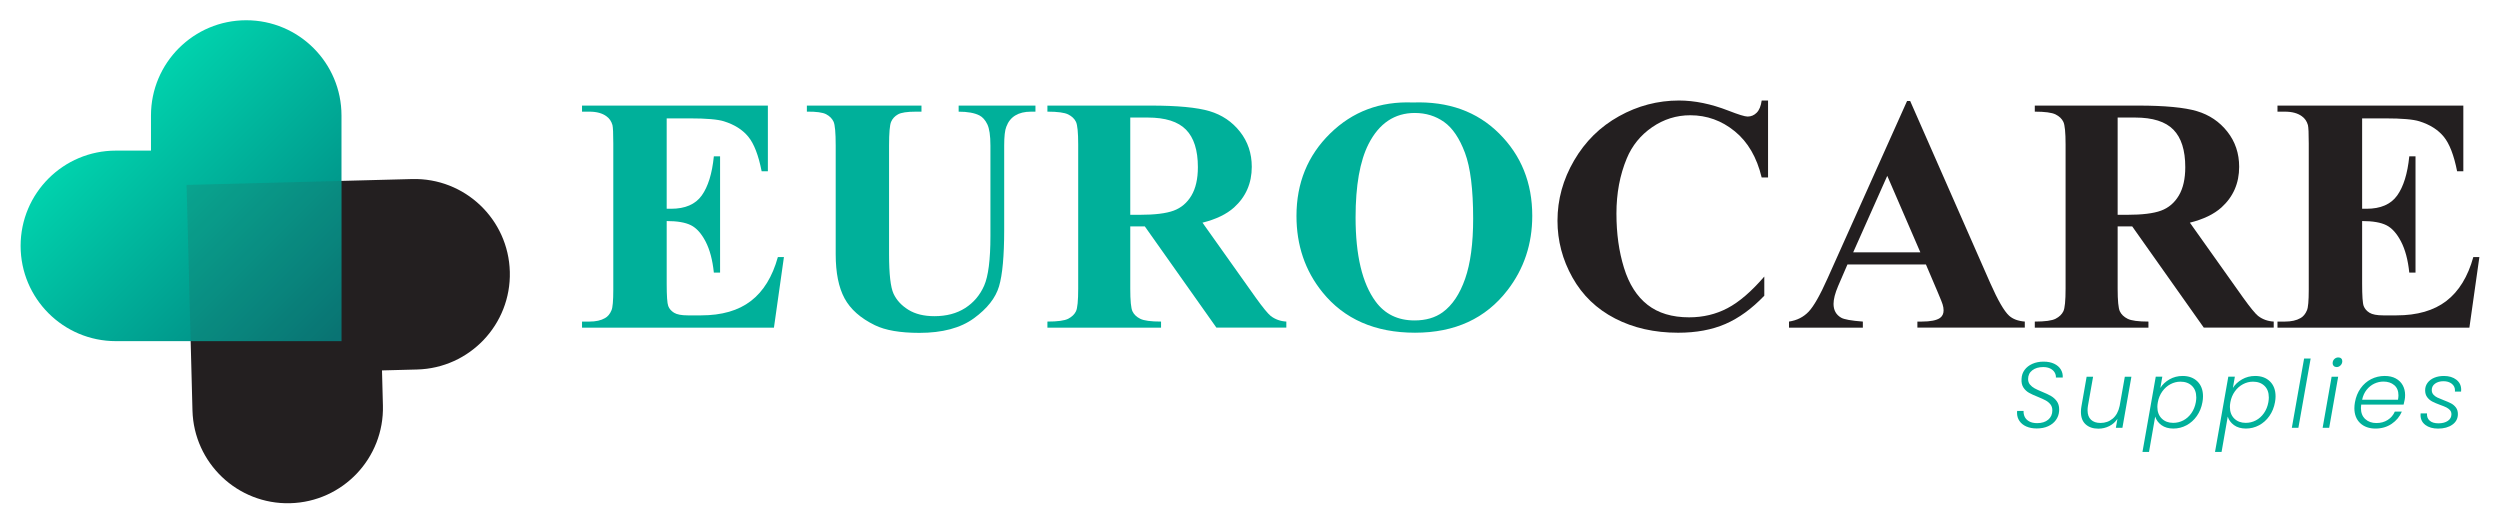 <svg viewBox="0 0 2000 418.79" xmlns:xlink="http://www.w3.org/1999/xlink" version="1.1" xmlns="http://www.w3.org/2000/svg" id="Layer_1">
  
  <defs>
    <style>
      .st0 {
        fill: #231f20;
      }

      .st1 {
        fill: #414042;
        opacity: .15;
      }

      .st2 {
        fill: url(#linear-gradient);
      }

      .st3 {
        fill: #00b09a;
      }
    </style>
    <linearGradient gradientUnits="userSpaceOnUse" y2="268.89" x2="269.19" y1="61.85" x1="62.15" id="linear-gradient">
      <stop stop-color="#00e0b5" offset="0"></stop>
      <stop stop-color="#007d7c" offset="1"></stop>
    </linearGradient>
  </defs>
  <path d="M232.14,402.57h0c42.07-1.1,75.29-36.1,74.19-78.17l-.73-28.07,28.07-.73c42.07-1.1,75.29-36.1,74.19-78.17h0c-1.1-42.07-36.1-75.29-78.17-74.19l-28.07.73-152.36,3.98,3.98,152.36.73,28.07c1.1,42.07,36.1,75.29,78.17,74.19Z" class="st0"></path>
  <path d="M196.99,16.2h0c-42.09,0-76.21,34.12-76.21,76.21v28.08h-28.08c-42.09,0-76.21,34.12-76.21,76.21h0c0,42.09,34.12,76.21,76.21,76.21h180.49V92.41c0-42.09-34.12-76.21-76.21-76.21Z" class="st2"></path>
  <polygon points="273.2 144.71 273.2 272.9 152.52 272.9 149.26 147.94 273.2 144.71" class="st1"></polygon>
  <g>
    <path d="M1621.07,341.2c-2.37-1.05-4.21-2.52-5.5-4.42-1.3-1.9-1.95-4.07-1.95-6.51,0-.65.03-1.15.08-1.5h5.17c-.1,1.6.19,3.13.86,4.61.67,1.47,1.85,2.7,3.52,3.67,1.67.97,3.83,1.46,6.48,1.46,3.69,0,6.64-.92,8.84-2.77,2.2-1.85,3.3-4.34,3.3-7.49,0-1.9-.51-3.48-1.53-4.76-1.02-1.27-2.28-2.32-3.78-3.14-1.5-.82-3.54-1.76-6.14-2.81-3.05-1.2-5.47-2.31-7.26-3.33-1.8-1.02-3.28-2.43-4.46-4.23-1.17-1.8-1.66-4.09-1.46-6.89.1-2.7.91-5.08,2.43-7.15,1.52-2.07,3.59-3.69,6.22-4.87,2.62-1.17,5.6-1.76,8.95-1.76s6.13.56,8.5,1.68c2.37,1.12,4.14,2.66,5.32,4.61,1.17,1.95,1.68,4.09,1.53,6.44h-5.47c.1-1.35-.21-2.67-.94-3.97-.72-1.3-1.87-2.36-3.44-3.18-1.57-.82-3.51-1.24-5.8-1.24-3.55,0-6.44.86-8.69,2.58-2.25,1.72-3.37,4.06-3.37,7,0,1.75.5,3.22,1.5,4.42,1,1.2,2.22,2.2,3.67,3,1.45.8,3.44,1.72,5.99,2.77,2.94,1.2,5.33,2.32,7.15,3.37,1.82,1.05,3.37,2.45,4.64,4.19,1.27,1.75,1.91,3.94,1.91,6.59,0,.65-.03,1.15-.07,1.5-.2,2.55-1.05,4.87-2.55,6.96-1.5,2.1-3.56,3.74-6.18,4.94-2.62,1.2-5.68,1.8-9.17,1.8-3.15,0-5.9-.52-8.27-1.57Z" class="st3"></path>
    <path d="M1705.12,301.37l-7.19,40.89h-5.24l1.27-7.19c-1.7,2.55-3.89,4.49-6.59,5.84-2.7,1.35-5.59,2.02-8.69,2.02-4.19,0-7.56-1.13-10.11-3.41-2.55-2.27-3.82-5.58-3.82-9.92,0-1.6.12-3.04.37-4.34l4.19-23.89h5.17l-4.12,23.29c-.2,1.15-.3,2.35-.3,3.59,0,3.3.91,5.8,2.73,7.53,1.82,1.72,4.35,2.58,7.6,2.58,3.79,0,7.06-1.16,9.81-3.48,2.75-2.32,4.59-5.73,5.54-10.22l4.12-23.29h5.24Z" class="st3"></path>
    <path d="M1735.56,303.5c3.17-1.82,6.68-2.73,10.52-2.73,4.94,0,8.9,1.46,11.87,4.38,2.97,2.92,4.46,6.9,4.46,11.94,0,1.45-.15,3-.45,4.64-.75,4.19-2.25,7.89-4.49,11.08-2.25,3.2-5.01,5.67-8.27,7.41-3.27,1.75-6.78,2.62-10.52,2.62s-7.01-.91-9.51-2.73c-2.5-1.82-4.17-4.11-5.02-6.85l-4.94,28.31h-5.24l10.63-60.21h5.24l-1.57,8.99c1.7-2.74,4.13-5.03,7.3-6.85ZM1757.02,317.92c0-3.94-1.16-7.03-3.48-9.25-2.32-2.22-5.38-3.33-9.17-3.33-2.8,0-5.47.67-8.01,2.02-2.55,1.35-4.72,3.27-6.51,5.77-1.8,2.5-3,5.39-3.59,8.69-.25,1.4-.37,2.65-.37,3.74,0,3.89,1.17,6.99,3.52,9.29,2.35,2.3,5.39,3.44,9.14,3.44,2.89,0,5.6-.66,8.12-1.98,2.52-1.32,4.67-3.24,6.44-5.77,1.77-2.52,2.96-5.45,3.56-8.8.25-1.5.37-2.77.37-3.82Z" class="st3"></path>
    <path d="M1793.6,303.5c3.17-1.82,6.68-2.73,10.52-2.73,4.94,0,8.9,1.46,11.87,4.38,2.97,2.92,4.46,6.9,4.46,11.94,0,1.45-.15,3-.45,4.64-.75,4.19-2.25,7.89-4.49,11.08-2.25,3.2-5.01,5.67-8.27,7.41-3.27,1.75-6.78,2.62-10.52,2.62s-7.01-.91-9.51-2.73c-2.5-1.82-4.17-4.11-5.02-6.85l-4.94,28.31h-5.24l10.63-60.21h5.24l-1.57,8.99c1.7-2.74,4.13-5.03,7.3-6.85ZM1815.05,317.92c0-3.94-1.16-7.03-3.48-9.25-2.32-2.22-5.38-3.33-9.17-3.33-2.8,0-5.47.67-8.01,2.02-2.55,1.35-4.72,3.27-6.51,5.77-1.8,2.5-3,5.39-3.59,8.69-.25,1.4-.37,2.65-.37,3.74,0,3.89,1.17,6.99,3.52,9.29,2.35,2.3,5.39,3.44,9.14,3.44,2.89,0,5.6-.66,8.12-1.98,2.52-1.32,4.67-3.24,6.44-5.77,1.77-2.52,2.96-5.45,3.56-8.8.25-1.5.37-2.77.37-3.82Z" class="st3"></path>
    <path d="M1848.52,286.84l-9.81,55.41h-5.24l9.81-55.41h5.24Z" class="st3"></path>
    <path d="M1870.54,301.37l-7.19,40.89h-5.24l7.19-40.89h5.24ZM1867.02,292.79c-.6-.57-.9-1.33-.9-2.28,0-1.3.45-2.38,1.35-3.26.9-.87,1.97-1.31,3.22-1.31.95,0,1.71.28,2.28.82.57.55.86,1.27.86,2.17,0,1.3-.45,2.41-1.35,3.33-.9.92-1.95,1.39-3.15,1.39-.95,0-1.72-.29-2.32-.86Z" class="st3"></path>
    <path d="M1916.59,302.75c2.45,1.32,4.31,3.13,5.58,5.43,1.27,2.3,1.91,4.92,1.91,7.86,0,1.35-.1,2.55-.3,3.59-.3,1.5-.6,2.85-.9,4.04h-33.92c-.15.95-.22,1.85-.22,2.7,0,3.84,1.16,6.81,3.48,8.91,2.32,2.1,5.28,3.15,8.87,3.15s6.46-.82,9.06-2.47c2.59-1.65,4.49-3.87,5.69-6.66h5.62c-1.7,3.99-4.41,7.25-8.12,9.77-3.72,2.52-8.05,3.78-12.99,3.78s-9.17-1.46-12.24-4.38c-3.07-2.92-4.61-6.9-4.61-11.94,0-1.5.15-3.07.45-4.72.75-4.24,2.26-7.96,4.53-11.16,2.27-3.19,5.08-5.64,8.42-7.34,3.34-1.7,6.96-2.55,10.86-2.55,3.44,0,6.39.66,8.84,1.98ZM1918.76,316.27c0-3.54-1.12-6.26-3.37-8.16-2.25-1.9-5.12-2.85-8.61-2.85-2.55,0-4.99.55-7.34,1.65-2.35,1.1-4.39,2.75-6.14,4.94-1.75,2.2-2.95,4.84-3.59,7.94h28.68c.25-1.4.37-2.57.37-3.52Z" class="st3"></path>
    <path d="M1940.33,339.97c-2.6-1.92-3.89-4.56-3.89-7.9,0-.6.02-1.05.07-1.35h5.09c-.2,2.4.5,4.32,2.1,5.77,1.6,1.45,3.94,2.17,7.04,2.17s5.67-.66,7.56-1.98c1.9-1.32,2.85-3.08,2.85-5.28,0-1.3-.4-2.4-1.2-3.3-.8-.9-1.79-1.63-2.96-2.21-1.17-.57-2.81-1.24-4.91-1.98-2.6-.95-4.68-1.83-6.25-2.66-1.57-.82-2.92-1.97-4.04-3.44-1.12-1.47-1.68-3.33-1.68-5.58s.65-4.24,1.95-5.99c1.3-1.75,3.08-3.09,5.35-4.04,2.27-.95,4.85-1.42,7.75-1.42,4.04,0,7.35,1,9.92,3,2.57,2,3.86,4.64,3.86,7.94,0,.7-.03,1.22-.08,1.57h-4.94c.05-.2.07-.52.07-.97,0-2.2-.86-3.97-2.58-5.32-1.72-1.35-3.93-2.02-6.63-2.02s-4.93.64-6.7,1.91c-1.77,1.27-2.66,2.98-2.66,5.13,0,1.45.42,2.66,1.27,3.63.85.97,1.9,1.76,3.15,2.36,1.25.6,2.92,1.3,5.02,2.1,2.5.95,4.5,1.82,6.03,2.62,1.52.8,2.81,1.9,3.86,3.3,1.05,1.4,1.57,3.15,1.57,5.24,0,3.55-1.47,6.37-4.42,8.46-2.95,2.1-6.77,3.15-11.46,3.15-4.14,0-7.51-.96-10.11-2.88Z" class="st3"></path>
  </g>
  <path d="M533.35,94.7v72.31h3.54c11.27,0,19.43-3.54,24.5-10.61,5.06-7.07,8.3-17.51,9.69-31.31h4.98v93.01h-4.98c-1.05-10.13-3.25-18.43-6.62-24.89-3.36-6.46-7.27-10.81-11.72-13.03-4.45-2.23-10.92-3.34-19.39-3.34v50.04c0,9.78.41,15.76,1.24,17.95.83,2.18,2.38,3.97,4.65,5.37,2.27,1.4,5.94,2.1,11,2.1h10.61c16.59,0,29.89-3.84,39.89-11.53,10-7.68,17.18-19.39,21.55-35.11h4.85l-7.99,56.46h-153.53v-4.85h5.89c5.15,0,9.3-.92,12.44-2.75,2.27-1.22,4.02-3.32,5.24-6.29.96-2.1,1.44-7.6,1.44-16.51v-116.85c0-8.03-.22-12.97-.66-14.8-.87-3.06-2.49-5.41-4.85-7.07-3.32-2.44-7.86-3.67-13.62-3.67h-5.89v-4.85h148.68v52.53h-4.98c-2.53-12.84-6.09-22.05-10.68-27.64-4.58-5.59-11.07-9.69-19.45-12.31-4.89-1.57-14.06-2.36-27.51-2.36h-18.34Z" class="st3"></path>
  <path d="M645.48,84.48h91.7v4.85h-4.58c-6.9,0-11.64.72-14.21,2.16-2.58,1.44-4.41,3.43-5.5,5.96-1.09,2.53-1.64,8.86-1.64,18.99v86.98c0,15.9,1.2,26.42,3.6,31.57,2.4,5.15,6.35,9.43,11.86,12.84s12.44,5.11,20.83,5.11c9.61,0,17.79-2.16,24.56-6.48,6.77-4.32,11.83-10.28,15.2-17.88,3.36-7.6,5.04-20.83,5.04-39.69v-72.44c0-7.95-.83-13.62-2.49-17.03-1.66-3.41-3.76-5.76-6.29-7.07-3.93-2.01-9.48-3.01-16.64-3.01v-4.85h61.44v4.85h-3.67c-4.98,0-9.13,1.01-12.44,3.01-3.32,2.01-5.72,5.02-7.2,9.04-1.14,2.8-1.7,7.82-1.7,15.06v67.46c0,20.87-1.38,35.94-4.13,45.19-2.75,9.26-9.45,17.77-20.11,25.54-10.66,7.77-25.2,11.66-43.62,11.66-15.37,0-27.25-2.05-35.63-6.16-11.44-5.59-19.52-12.75-24.23-21.48-4.72-8.73-7.07-20.48-7.07-35.24v-86.98c0-10.22-.57-16.57-1.7-19.06-1.14-2.49-3.1-4.47-5.9-5.96-2.8-1.48-7.95-2.18-15.46-2.1v-4.85Z" class="st3"></path>
  <path d="M904.21,181.15v49.78c0,9.61.59,15.65,1.77,18.14,1.18,2.49,3.25,4.48,6.22,5.96,2.97,1.49,8.51,2.23,16.64,2.23v4.85h-90.91v-4.85c8.21,0,13.78-.76,16.7-2.29,2.92-1.53,4.98-3.51,6.16-5.96,1.18-2.44,1.77-8.47,1.77-18.08v-115.28c0-9.61-.59-15.65-1.77-18.14-1.18-2.49-3.25-4.47-6.22-5.96-2.97-1.48-8.52-2.23-16.64-2.23v-4.85h82.53c21.48,0,37.2,1.49,47.16,4.45,9.96,2.97,18.08,8.45,24.37,16.44,6.29,7.99,9.43,17.36,9.43,28.1,0,13.1-4.72,23.93-14.15,32.49-6.03,5.42-14.46,9.48-25.28,12.18l42.71,60.13c5.59,7.77,9.56,12.62,11.92,14.54,3.58,2.71,7.73,4.19,12.45,4.45v4.85h-55.94l-57.25-80.96h-11.66ZM904.21,94.04v77.81h7.47c12.14,0,21.22-1.11,27.25-3.34s10.76-6.24,14.21-12.05c3.45-5.81,5.17-13.38,5.17-22.73,0-13.54-3.17-23.53-9.5-30-6.33-6.46-16.53-9.69-30.59-9.69h-14.02Z" class="st3"></path>
  <path d="M1130.31,81.99c28.3-1.05,51.29,7.2,68.97,24.76s26.53,39.52,26.53,65.89c0,22.53-6.59,42.36-19.78,59.47-17.47,22.71-42.14,34.06-74.01,34.06s-56.68-10.83-74.14-32.49c-13.8-17.12-20.7-37.42-20.7-60.91,0-26.37,8.97-48.36,26.92-65.96,17.95-17.6,40.02-25.87,66.22-24.82ZM1131.88,90.37c-16.24,0-28.6,8.3-37.07,24.89-6.9,13.62-10.35,33.19-10.35,58.69,0,30.31,5.33,52.71,15.98,67.2,7.42,10.13,17.82,15.2,31.18,15.2,8.99,0,16.51-2.18,22.53-6.55,7.68-5.59,13.67-14.52,17.95-26.79,4.28-12.27,6.42-28.27,6.42-48.01,0-23.49-2.18-41.07-6.55-52.73-4.37-11.66-9.93-19.89-16.7-24.69-6.77-4.8-14.56-7.2-23.38-7.2Z" class="st3"></path>
  <path d="M1414.44,80.42v61.57h-5.11c-3.84-16.07-11-28.38-21.48-36.94-10.48-8.56-22.36-12.84-35.63-12.84-11.09,0-21.27,3.19-30.52,9.56-9.26,6.38-16.03,14.72-20.3,25.02-5.5,13.19-8.25,27.86-8.25,44.02s2.01,30.37,6.03,43.43c4.02,13.06,10.3,22.92,18.86,29.61,8.56,6.68,19.65,10.02,33.27,10.02,11.18,0,21.42-2.44,30.72-7.34,9.3-4.89,19.1-13.32,29.41-25.28v15.33c-9.96,10.39-20.33,17.93-31.11,22.6-10.79,4.67-23.38,7.01-37.79,7.01-18.95,0-35.79-3.8-50.5-11.4-14.72-7.6-26.07-18.51-34.06-32.75-7.99-14.23-11.99-29.39-11.99-45.46,0-16.94,4.43-33.01,13.3-48.21,8.86-15.2,20.83-26.99,35.89-35.37,15.06-8.38,31.07-12.58,48.01-12.58,12.49,0,25.68,2.71,39.56,8.12,8.03,3.14,13.14,4.72,15.33,4.72,2.79,0,5.22-1.03,7.27-3.08,2.05-2.05,3.38-5.31,4-9.76h5.11Z" class="st0"></path>
  <path d="M1540.72,211.55h-62.75l-7.47,17.29c-2.45,5.76-3.67,10.52-3.67,14.28,0,4.98,2.01,8.65,6.03,11,2.36,1.4,8.17,2.45,17.42,3.14v4.85h-59.08v-4.85c6.37-.96,11.61-3.6,15.72-7.93,4.1-4.32,9.17-13.25,15.2-26.79l63.53-141.74h2.49l64.06,145.67c6.11,13.8,11.13,22.49,15.06,26.07,2.97,2.71,7.16,4.28,12.58,4.72v4.85h-85.93v-4.85h3.54c6.9,0,11.75-.96,14.54-2.88,1.92-1.4,2.88-3.41,2.88-6.03,0-1.57-.26-3.19-.79-4.85-.18-.79-1.49-4.06-3.93-9.83l-9.43-22.14ZM1536.27,201.85l-26.46-61.18-27.25,61.18h53.71Z" class="st0"></path>
  <path d="M1694.12,181.15v49.78c0,9.61.59,15.65,1.77,18.14,1.18,2.49,3.25,4.48,6.22,5.96,2.97,1.49,8.51,2.23,16.64,2.23v4.85h-90.91v-4.85c8.21,0,13.78-.76,16.7-2.29,2.93-1.53,4.98-3.51,6.16-5.96,1.18-2.44,1.77-8.47,1.77-18.08v-115.28c0-9.61-.59-15.65-1.77-18.14-1.18-2.49-3.25-4.47-6.22-5.96-2.97-1.48-8.51-2.23-16.64-2.23v-4.85h82.53c21.48,0,37.2,1.49,47.16,4.45,9.96,2.97,18.08,8.45,24.37,16.44,6.29,7.99,9.43,17.36,9.43,28.1,0,13.1-4.72,23.93-14.15,32.49-6.03,5.42-14.45,9.48-25.28,12.18l42.71,60.13c5.59,7.77,9.56,12.62,11.92,14.54,3.58,2.71,7.73,4.19,12.45,4.45v4.85h-55.94l-57.25-80.96h-11.66ZM1694.12,94.04v77.81h7.47c12.14,0,21.22-1.11,27.25-3.34,6.03-2.23,10.76-6.24,14.21-12.05,3.45-5.81,5.17-13.38,5.17-22.73,0-13.54-3.17-23.53-9.5-30-6.33-6.46-16.53-9.69-30.59-9.69h-14.02Z" class="st0"></path>
  <path d="M1889.7,94.7v72.31h3.54c11.27,0,19.43-3.54,24.5-10.61,5.06-7.07,8.3-17.51,9.69-31.31h4.98v93.01h-4.98c-1.05-10.13-3.25-18.43-6.62-24.89-3.36-6.46-7.27-10.81-11.72-13.03-4.45-2.23-10.92-3.34-19.39-3.34v50.04c0,9.78.41,15.76,1.25,17.95.83,2.18,2.38,3.97,4.65,5.37,2.27,1.4,5.94,2.1,11,2.1h10.61c16.59,0,29.89-3.84,39.89-11.53,10-7.68,17.18-19.39,21.55-35.11h4.85l-7.99,56.46h-153.53v-4.85h5.89c5.15,0,9.3-.92,12.45-2.75,2.27-1.22,4.02-3.32,5.24-6.29.96-2.1,1.44-7.6,1.44-16.51v-116.85c0-8.03-.22-12.97-.66-14.8-.87-3.06-2.49-5.41-4.85-7.07-3.32-2.44-7.86-3.67-13.62-3.67h-5.89v-4.85h148.68v52.53h-4.98c-2.53-12.84-6.09-22.05-10.68-27.64-4.58-5.59-11.07-9.69-19.45-12.31-4.89-1.57-14.06-2.36-27.51-2.36h-18.34Z" class="st0"></path>
</svg>